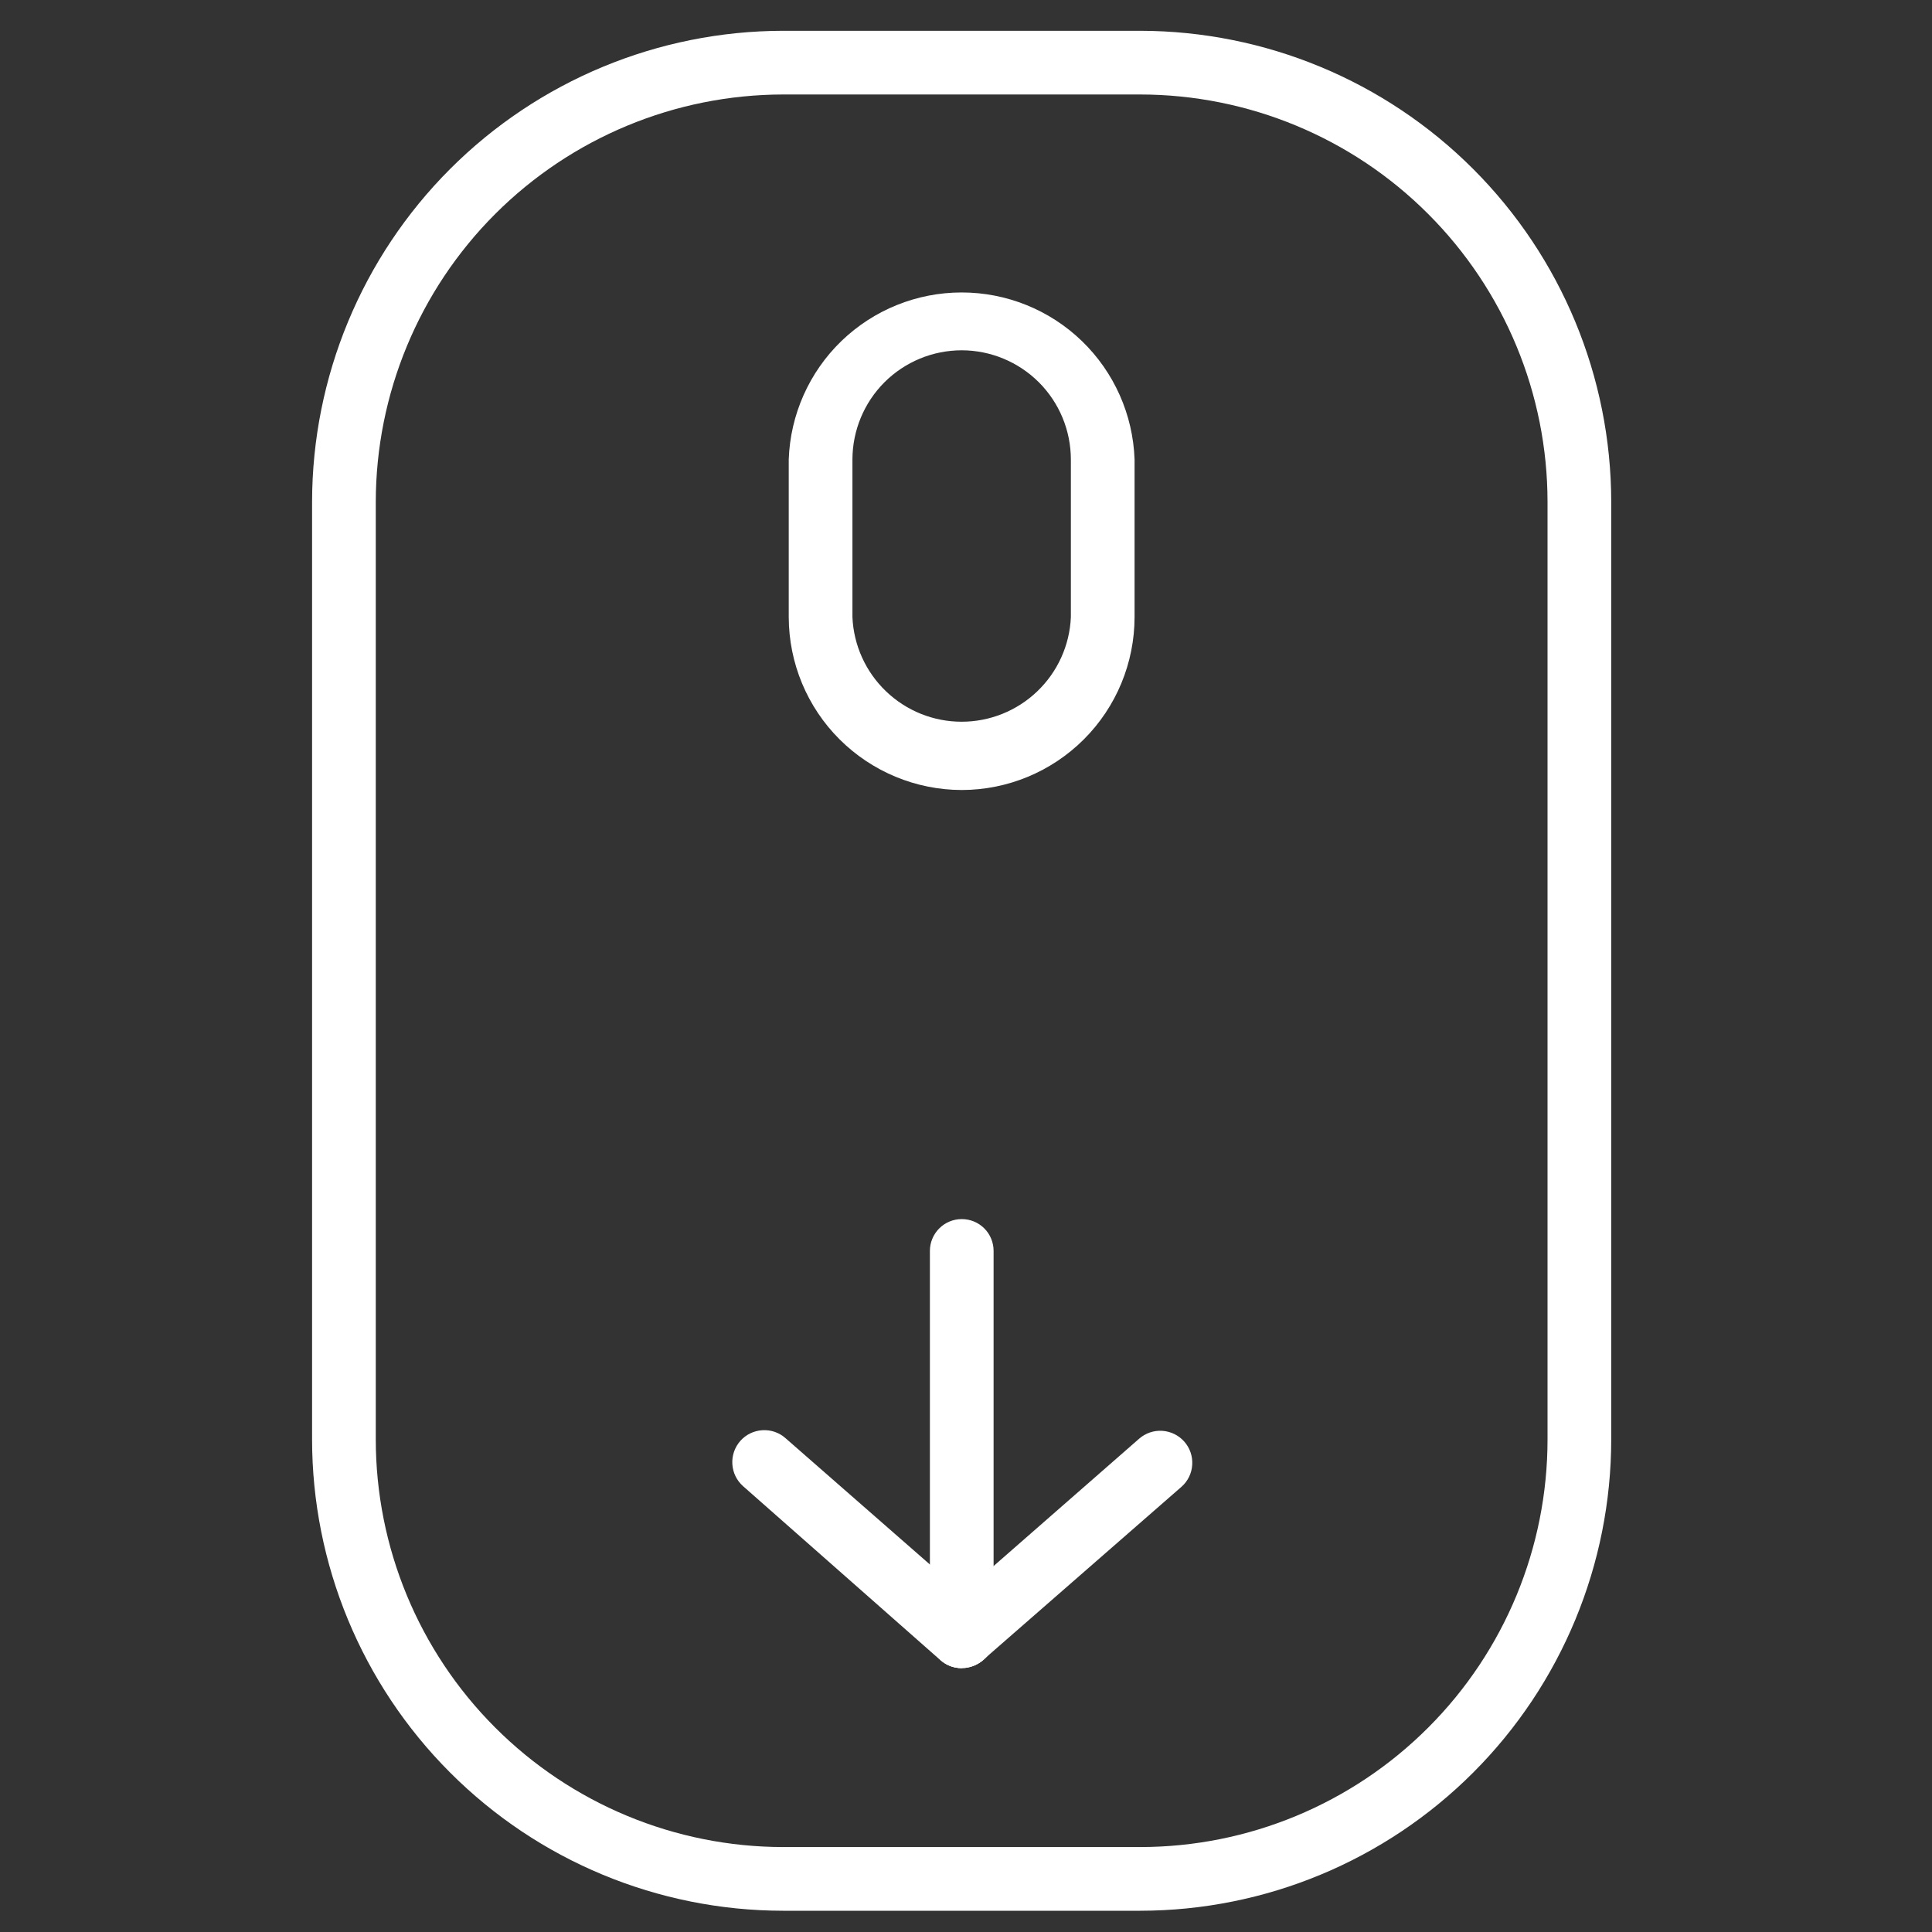 <svg width="32" height="32" viewBox="0 0 32 32" fill="none" xmlns="http://www.w3.org/2000/svg">
<rect x="0" y="0" width="32" height="32" fill="#333333" stroke="none"/>
<path d="M15.93 27.629C15.79 27.629 15.656 27.573 15.557 27.474C15.458 27.376 15.402 27.241 15.402 27.102V20.719C15.402 20.579 15.458 20.445 15.557 20.346C15.656 20.247 15.79 20.192 15.93 20.192C16.07 20.192 16.204 20.247 16.303 20.346C16.402 20.445 16.457 20.579 16.457 20.719V27.102C16.457 27.241 16.402 27.376 16.303 27.474C16.204 27.573 16.07 27.629 15.93 27.629Z" fill="white"/>
<path d="M15.93 27.629C15.8 27.631 15.675 27.584 15.578 27.499L12.308 24.616C12.202 24.522 12.138 24.391 12.13 24.25C12.121 24.11 12.169 23.972 12.262 23.866C12.355 23.761 12.486 23.697 12.627 23.689C12.768 23.68 12.906 23.727 13.011 23.821L16.295 26.694C16.377 26.765 16.434 26.859 16.46 26.963C16.486 27.068 16.48 27.178 16.442 27.279C16.403 27.379 16.335 27.466 16.246 27.527C16.157 27.587 16.052 27.619 15.944 27.619L15.93 27.629Z" fill="white"/>
<path d="M15.93 27.629C15.854 27.629 15.78 27.614 15.711 27.583C15.643 27.552 15.582 27.506 15.532 27.45C15.441 27.344 15.394 27.206 15.404 27.067C15.413 26.927 15.477 26.797 15.582 26.704L18.866 23.831C18.971 23.738 19.109 23.69 19.25 23.699C19.39 23.708 19.522 23.772 19.615 23.877C19.708 23.982 19.756 24.12 19.747 24.261C19.739 24.401 19.675 24.533 19.569 24.626L16.278 27.499C16.181 27.583 16.058 27.629 15.93 27.629Z" fill="white"/>
<path d="M18.887 31.648H12.969C10.899 31.646 8.915 30.822 7.453 29.357C5.991 27.893 5.169 25.908 5.169 23.838V8.313C5.171 6.245 5.993 4.262 7.455 2.799C8.918 1.336 10.9 0.513 12.969 0.51H18.887C20.955 0.513 22.938 1.336 24.4 2.799C25.863 4.262 26.685 6.245 26.687 8.313V23.838C26.687 25.908 25.865 27.893 24.403 29.357C22.94 30.822 20.957 31.646 18.887 31.648ZM12.969 1.565C11.18 1.568 9.466 2.28 8.201 3.545C6.937 4.81 6.226 6.525 6.224 8.313V23.838C6.224 25.628 6.934 27.345 8.199 28.611C9.464 29.878 11.179 30.591 12.969 30.593H18.887C20.677 30.592 22.393 29.879 23.658 28.612C24.923 27.346 25.633 25.628 25.632 23.838V8.313C25.631 6.524 24.92 4.809 23.655 3.544C22.391 2.278 20.676 1.567 18.887 1.565H12.969Z" fill="white"/>
<path d="M15.93 13.085C15.171 13.084 14.443 12.782 13.905 12.245C13.368 11.709 13.066 10.982 13.064 10.222V7.61C13.09 6.867 13.403 6.164 13.937 5.648C14.472 5.132 15.185 4.844 15.928 4.844C16.671 4.844 17.384 5.132 17.919 5.648C18.453 6.164 18.766 6.867 18.792 7.61V10.222C18.791 10.981 18.489 11.709 17.953 12.245C17.416 12.782 16.689 13.084 15.93 13.085ZM15.93 5.802C15.45 5.802 14.99 5.992 14.65 6.331C14.311 6.67 14.12 7.13 14.119 7.61V10.222C14.139 10.688 14.339 11.129 14.676 11.451C15.013 11.774 15.461 11.954 15.928 11.954C16.394 11.954 16.843 11.774 17.18 11.451C17.517 11.129 17.717 10.688 17.737 10.222V7.61C17.736 7.13 17.546 6.671 17.207 6.332C16.868 5.994 16.409 5.803 15.93 5.802Z" fill="white"/>
</svg>

